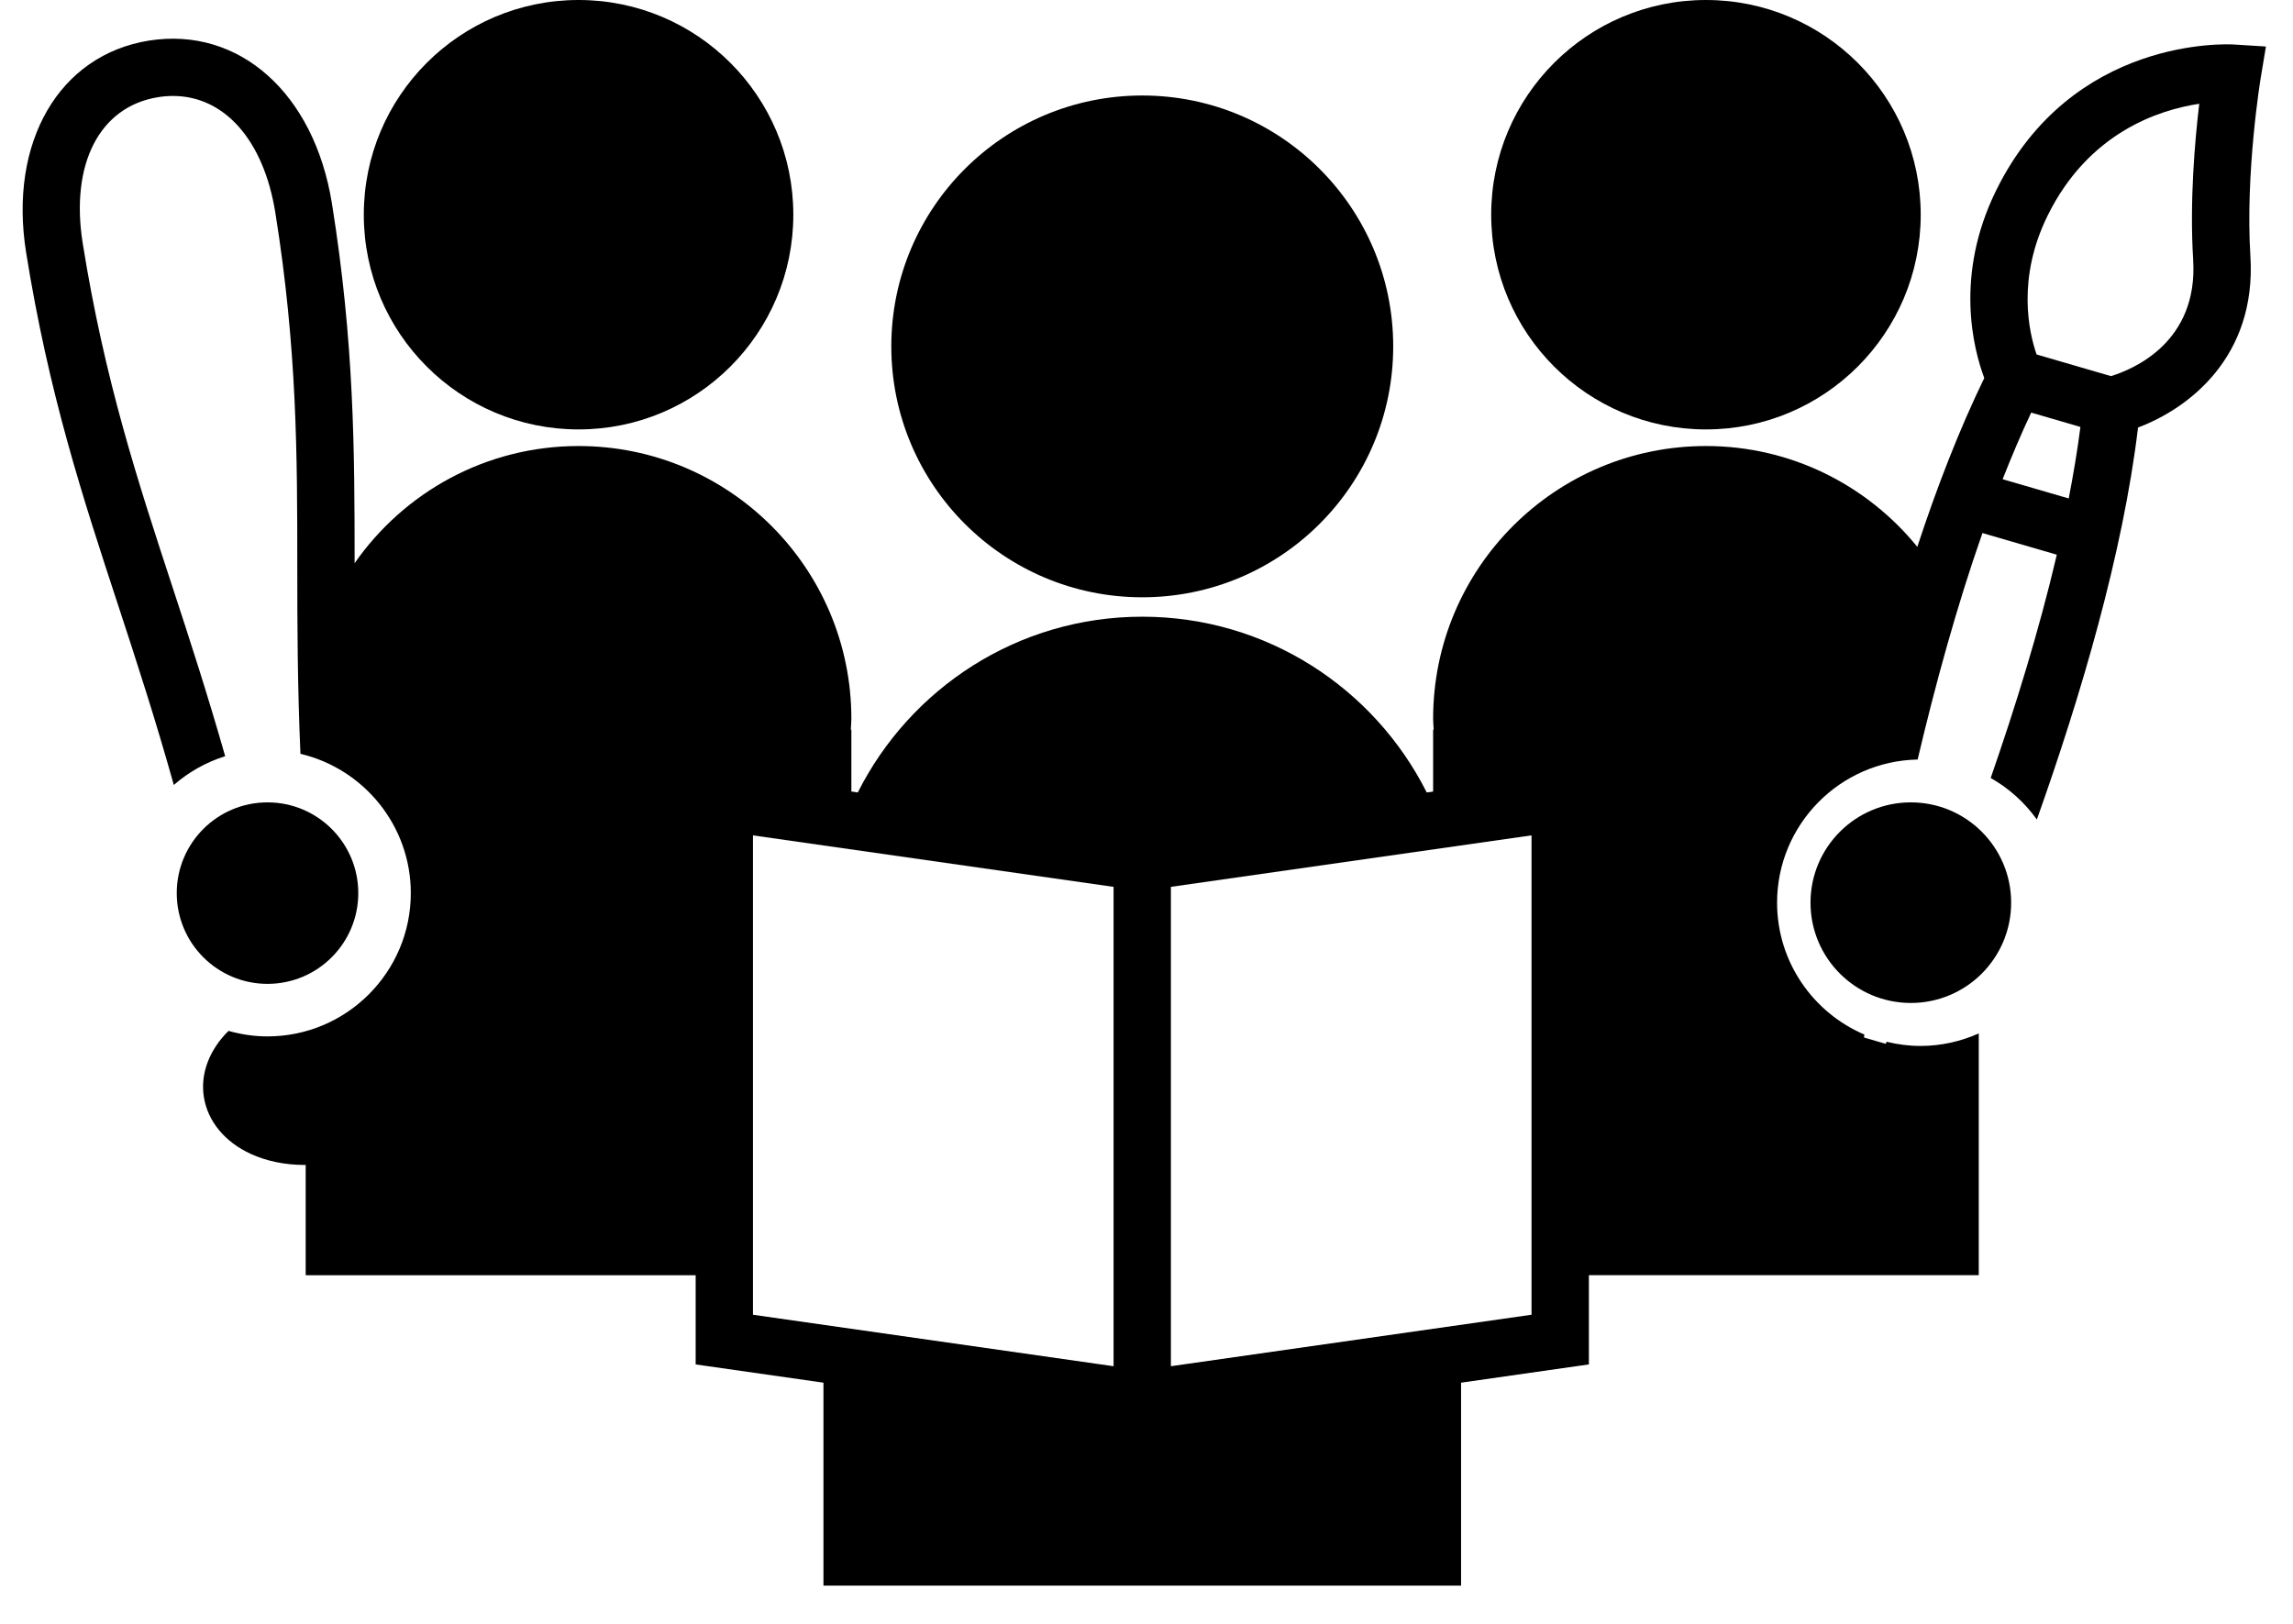 <?xml version="1.0" encoding="UTF-8"?>
<svg id="_レイヤー_1" data-name="レイヤー 1" xmlns="http://www.w3.org/2000/svg" width="120" height="85" viewBox="0 0 120 85">
  <circle cx="89.278" cy="11.239" r="11.239"/>
  <g>
    <path d="M59.778,31.265c7.253,0,13.133-5.88,13.133-13.133,0-7.253-5.88-13.133-13.133-13.133s-13.133,5.88-13.133,13.133c0,7.253,5.88,13.133,13.133,13.133Z"/>
    <path d="M83.15,40.269l-8.485,1.212c-2.743-5.451-8.369-9.2-14.887-9.2s-12.144,3.749-14.887,9.2l-8.485-1.212v31.152l6.688.955v10.624h33.368v-10.624l6.689-.956v-31.152ZM39.405,43.728l18.872,2.695v25.092l-18.872-2.695v-25.092ZM80.15,68.819l-18.873,2.695v-25.092l18.873-2.695v25.092Z"/>
  </g>
  <g>
    <circle cx="14" cy="46.75" r="4.75"/>
    <circle cx="100" cy="47.25" r="5.25"/>
    <circle cx="30.278" cy="11.239" r="11.239"/>
    <path d="M37,66.75v-24.75h7.555v-3.805h-.029c.008-.191.029-.378.029-.571,0-7.885-6.392-14.277-14.278-14.277-4.856,0-9.14,2.43-11.719,6.134-.001-5.912-.019-11.528-1.186-18.824-.925-5.777-4.855-9.276-9.573-8.533C3.088,2.878.443,7.44,1.367,13.218c1.185,7.397,2.952,12.785,4.824,18.488.97,2.957,1.953,5.982,2.905,9.382.775-.672,1.685-1.193,2.688-1.504-.922-3.238-1.857-6.113-2.743-8.813-1.833-5.588-3.565-10.865-4.711-18.028-.666-4.161.882-7.167,3.943-7.657.266-.043.527-.063.783-.063,2.684,0,4.745,2.309,5.353,6.108,1.146,7.162,1.148,12.717,1.149,18.598.001,2.983.01,6.162.165,9.729,3.306.782,5.776,3.75,5.776,7.292,0,4.136-3.364,7.5-7.5,7.5-.707,0-1.389-.105-2.039-.289-1.012.998-1.485,2.251-1.29,3.468.203,1.268,1.099,2.351,2.458,2.974.831.38,1.797.576,2.805.576.021,0,.044-.005.065-.005v5.777h21Z"/>
  </g>
  <path d="M118.583,2.435l-1.658-.105c-.341-.021-8.483-.44-12.46,7.636-2.193,4.453-1.189,8.304-.622,9.823-1.314,2.703-2.48,5.719-3.504,8.835-2.615-3.216-6.592-5.277-11.061-5.277-7.885,0-14.278,6.392-14.278,14.277,0,.193.021.38.029.571h-.029v3.805h7v24.75h21.555v-12.657c-.934.419-1.967.657-3.055.657-.61,0-1.2-.081-1.768-.219-.015.034-.033.075-.047.108l-1.138-.331c.007-.049.016-.104.023-.154-2.684-1.143-4.57-3.807-4.57-6.903,0-4.087,3.287-7.415,7.355-7.493.917-3.882,2.032-7.98,3.392-11.856l3.892,1.134c-.924,3.951-2.165,7.958-3.46,11.687.956.541,1.779,1.285,2.416,2.175,2.289-6.439,4.503-13.913,5.295-20.52,2.638-.988,6.209-3.691,5.88-8.969-.274-4.387.532-9.284.54-9.334l.273-1.639ZM108.262,26.091l-3.458-1.007c.476-1.202.97-2.376,1.495-3.487l1.514.441,1.062.31c-.154,1.219-.368,2.475-.612,3.744ZM114.775,13.595c.27,4.32-3.137,5.737-4.301,6.093l-1.337-.389-2.556-.745c-.402-1.16-1.044-3.974.575-7.263,2.14-4.346,5.812-5.539,7.938-5.859-.231,1.941-.509,5.12-.318,8.164Z"/>
</svg>